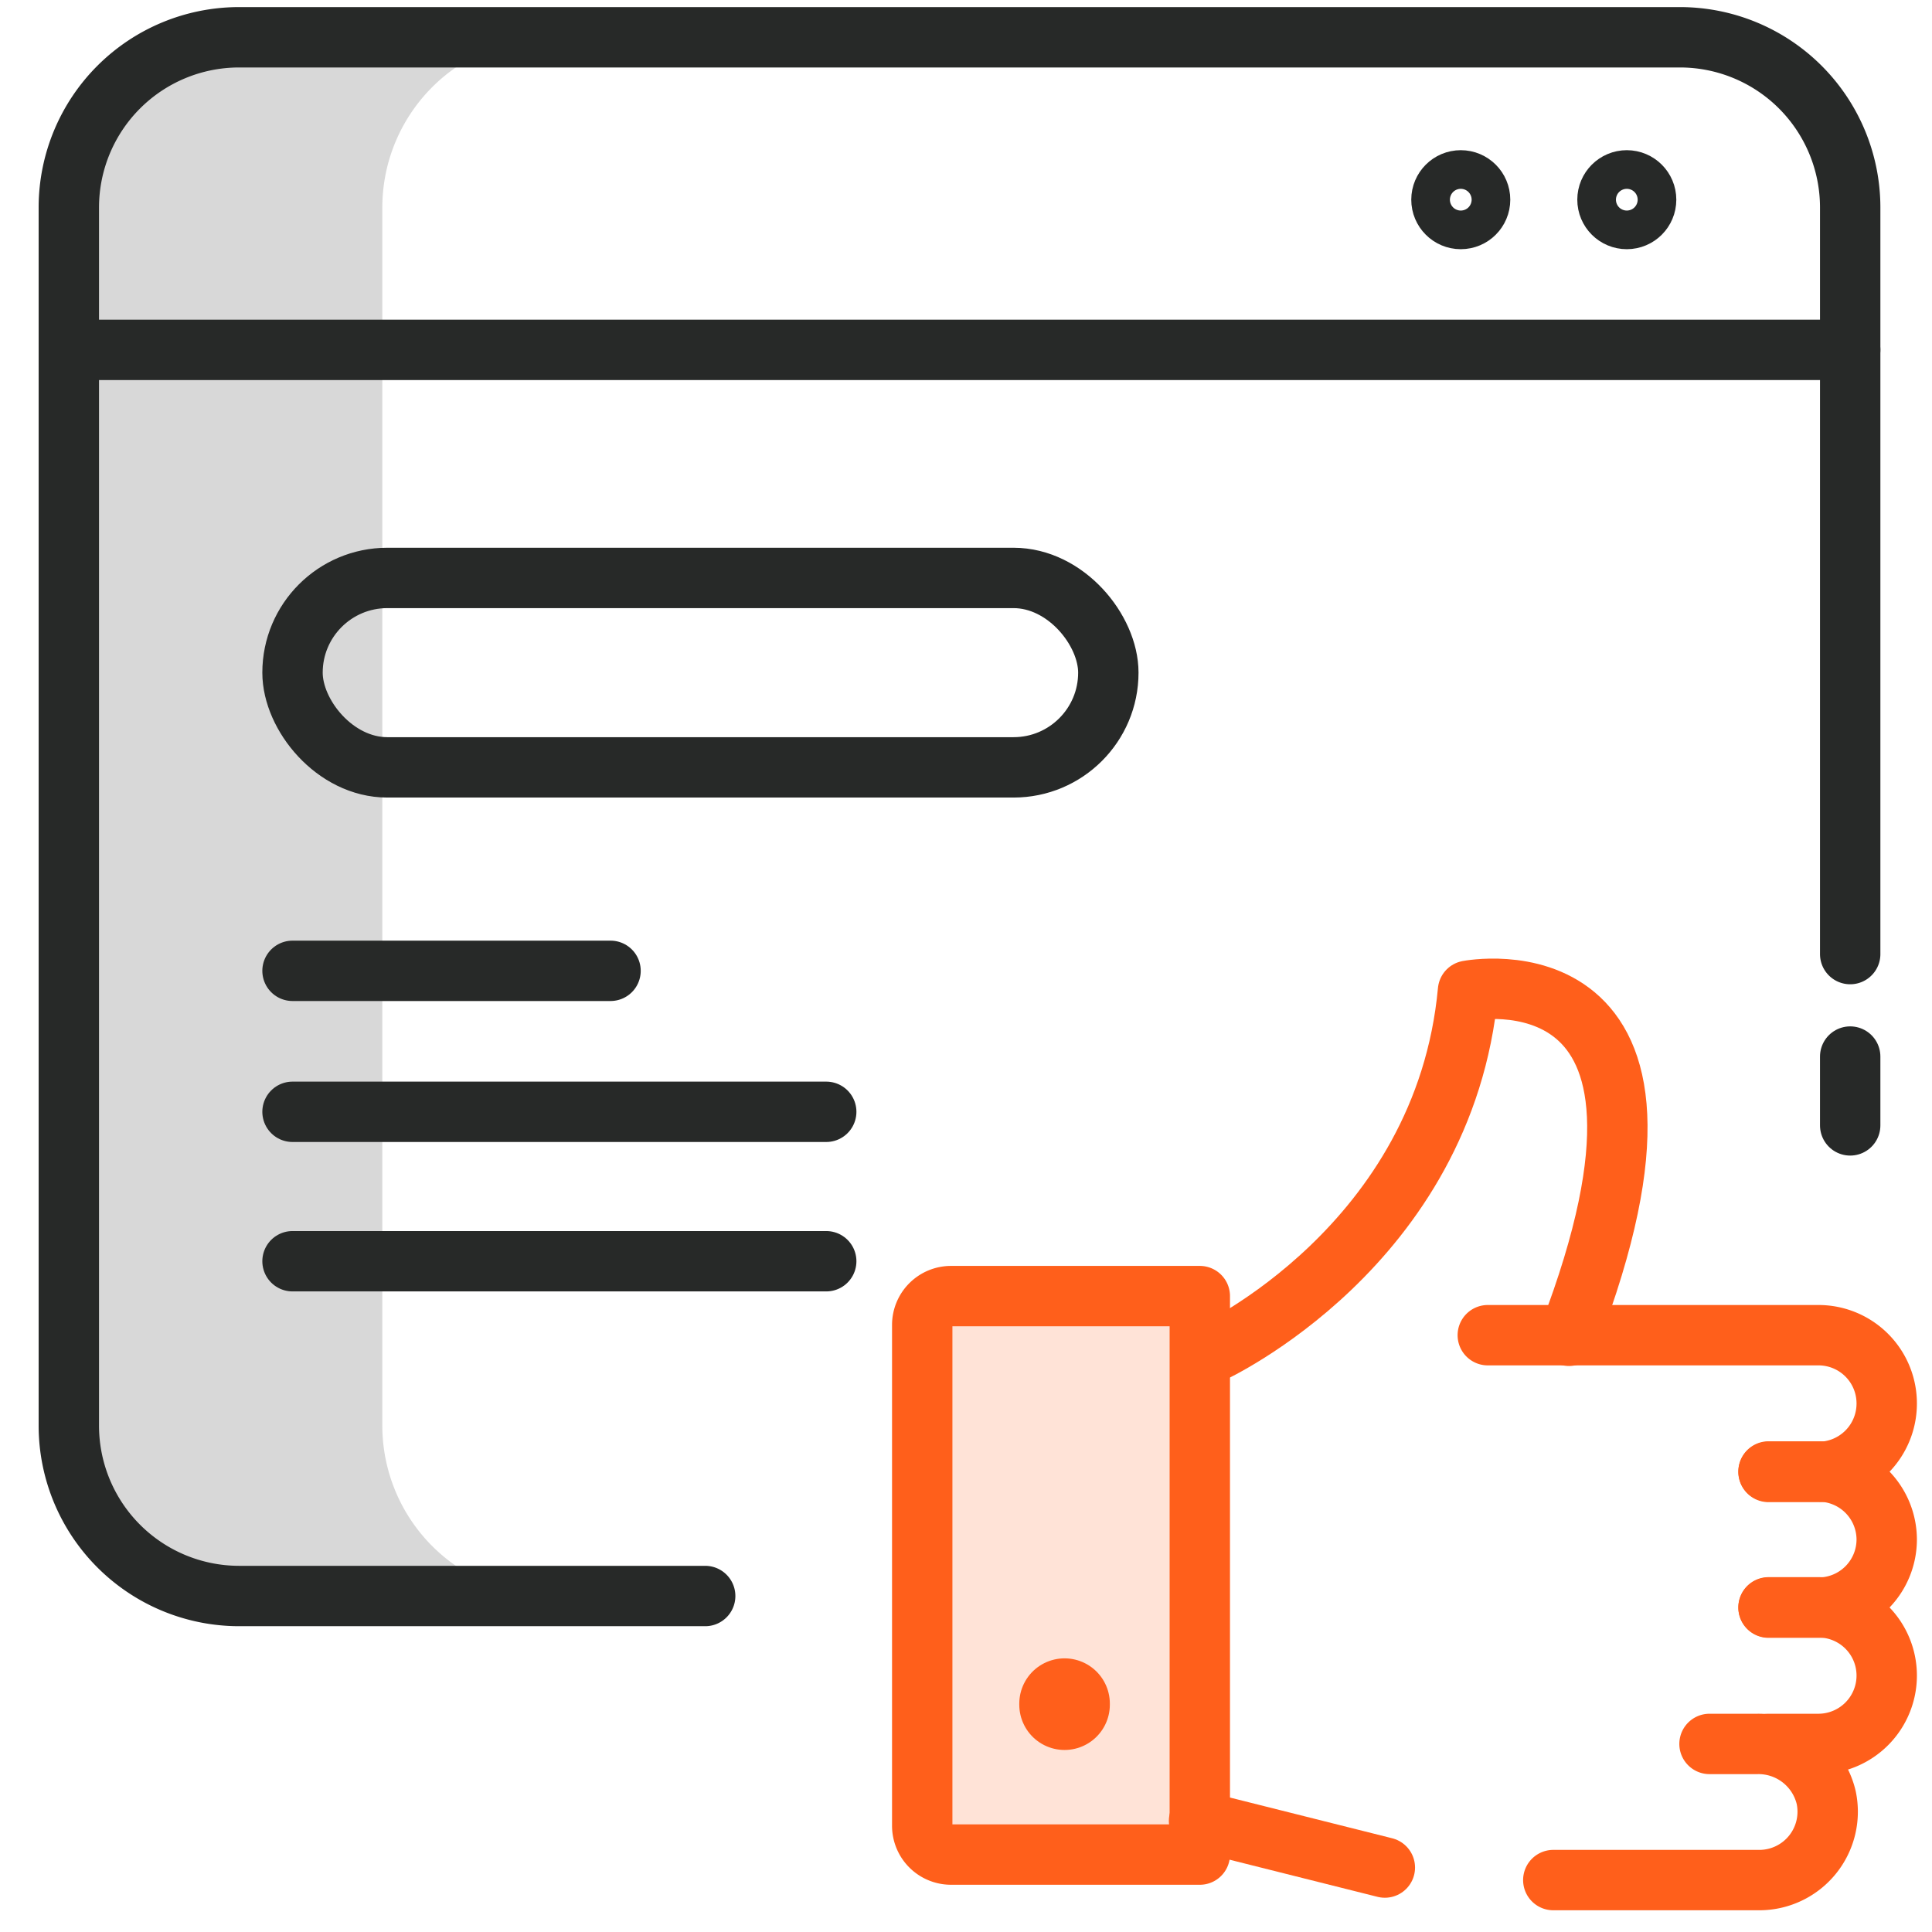 <svg xmlns="http://www.w3.org/2000/svg" id="Layer_1" data-name="Layer 1" viewBox="0 0 128 128"><defs><style>.cls-1{fill:#ffe3d7;}.cls-2,.cls-3,.cls-5{fill:none;stroke-linecap:round;stroke-linejoin:round;}.cls-2,.cls-3{stroke:#ff5f1b;}.cls-2,.cls-5{stroke-width:4px;}.cls-3{stroke-width:6px;}.cls-4{fill:#d8d8d8;}.cls-5{stroke:#272928;}</style></defs><title>icons</title><path class="cls-1" d="M63,85.92H79.44a0,0,0,0,1,0,0v37a0,0,0,0,1,0,0H63A1.91,1.91,0,0,1,61,121.06V87.83A1.91,1.91,0,0,1,63,85.92Z"></path><path class="cls-2" d="M63,85.87H79.49a0,0,0,0,1,0,0v37a0,0,0,0,1,0,0H63A1.91,1.91,0,0,1,61.1,121V87.78A1.91,1.91,0,0,1,63,85.87Z"></path><path class="cls-2" d="M80.26,89.64s15.43-7.07,17-24c0,0,16.72-3.27,6.69,22.86"></path><path class="cls-2" d="M98.57,88.46h21.92A4.52,4.52,0,0,1,125,93h0a4.53,4.53,0,0,1-4.51,4.52h-3.32"></path><path class="cls-2" d="M117.17,106.51h3.32A4.52,4.52,0,0,0,125,102h0a4.52,4.52,0,0,0-4.51-4.51h-3.32"></path><path class="cls-2" d="M117.17,115.54h3.32A4.53,4.53,0,0,0,125,111h0a4.52,4.52,0,0,0-4.51-4.51h-3.32"></path><line class="cls-2" x1="91.75" y1="123.73" x2="79.44" y2="120.64"></line><path class="cls-2" d="M113.26,115.54h3.17a4.61,4.61,0,0,1,4.56,3.55,4.53,4.53,0,0,1-4.41,5.47H102.91"></path><line class="cls-3" x1="70.53" y1="112.87" x2="70.53" y2="112.94"></line><path class="cls-4" d="M25.33,94.48V13.72A11.28,11.28,0,0,1,36.58,2.47H15.82A11.28,11.28,0,0,0,4.56,13.72V94.48a11.29,11.29,0,0,0,11.26,11.26H36.58A11.29,11.29,0,0,1,25.33,94.48Z"></path><line class="cls-5" x1="122.58" y1="70" x2="122.58" y2="74.56"></line><path class="cls-5" d="M46.72,105.74H15.82A11.29,11.29,0,0,1,4.56,94.48V13.72A11.28,11.28,0,0,1,15.82,2.47h95.51a11.28,11.28,0,0,1,11.25,11.25V63.21"></path><line class="cls-5" x1="4.56" y1="23.18" x2="122.58" y2="23.18"></line><rect class="cls-5" x="19.38" y="38.29" width="54.05" height="12.55" rx="6.28"></rect><line class="cls-5" x1="19.38" y1="64.32" x2="40.45" y2="64.32"></line><line class="cls-5" x1="19.38" y1="73.66" x2="54.74" y2="73.66"></line><line class="cls-5" x1="19.38" y1="83.56" x2="54.74" y2="83.56"></line><circle class="cls-5" cx="96.78" cy="13.23" r="1.28"></circle><circle class="cls-5" cx="107.78" cy="13.23" r="1.28"></circle></svg>